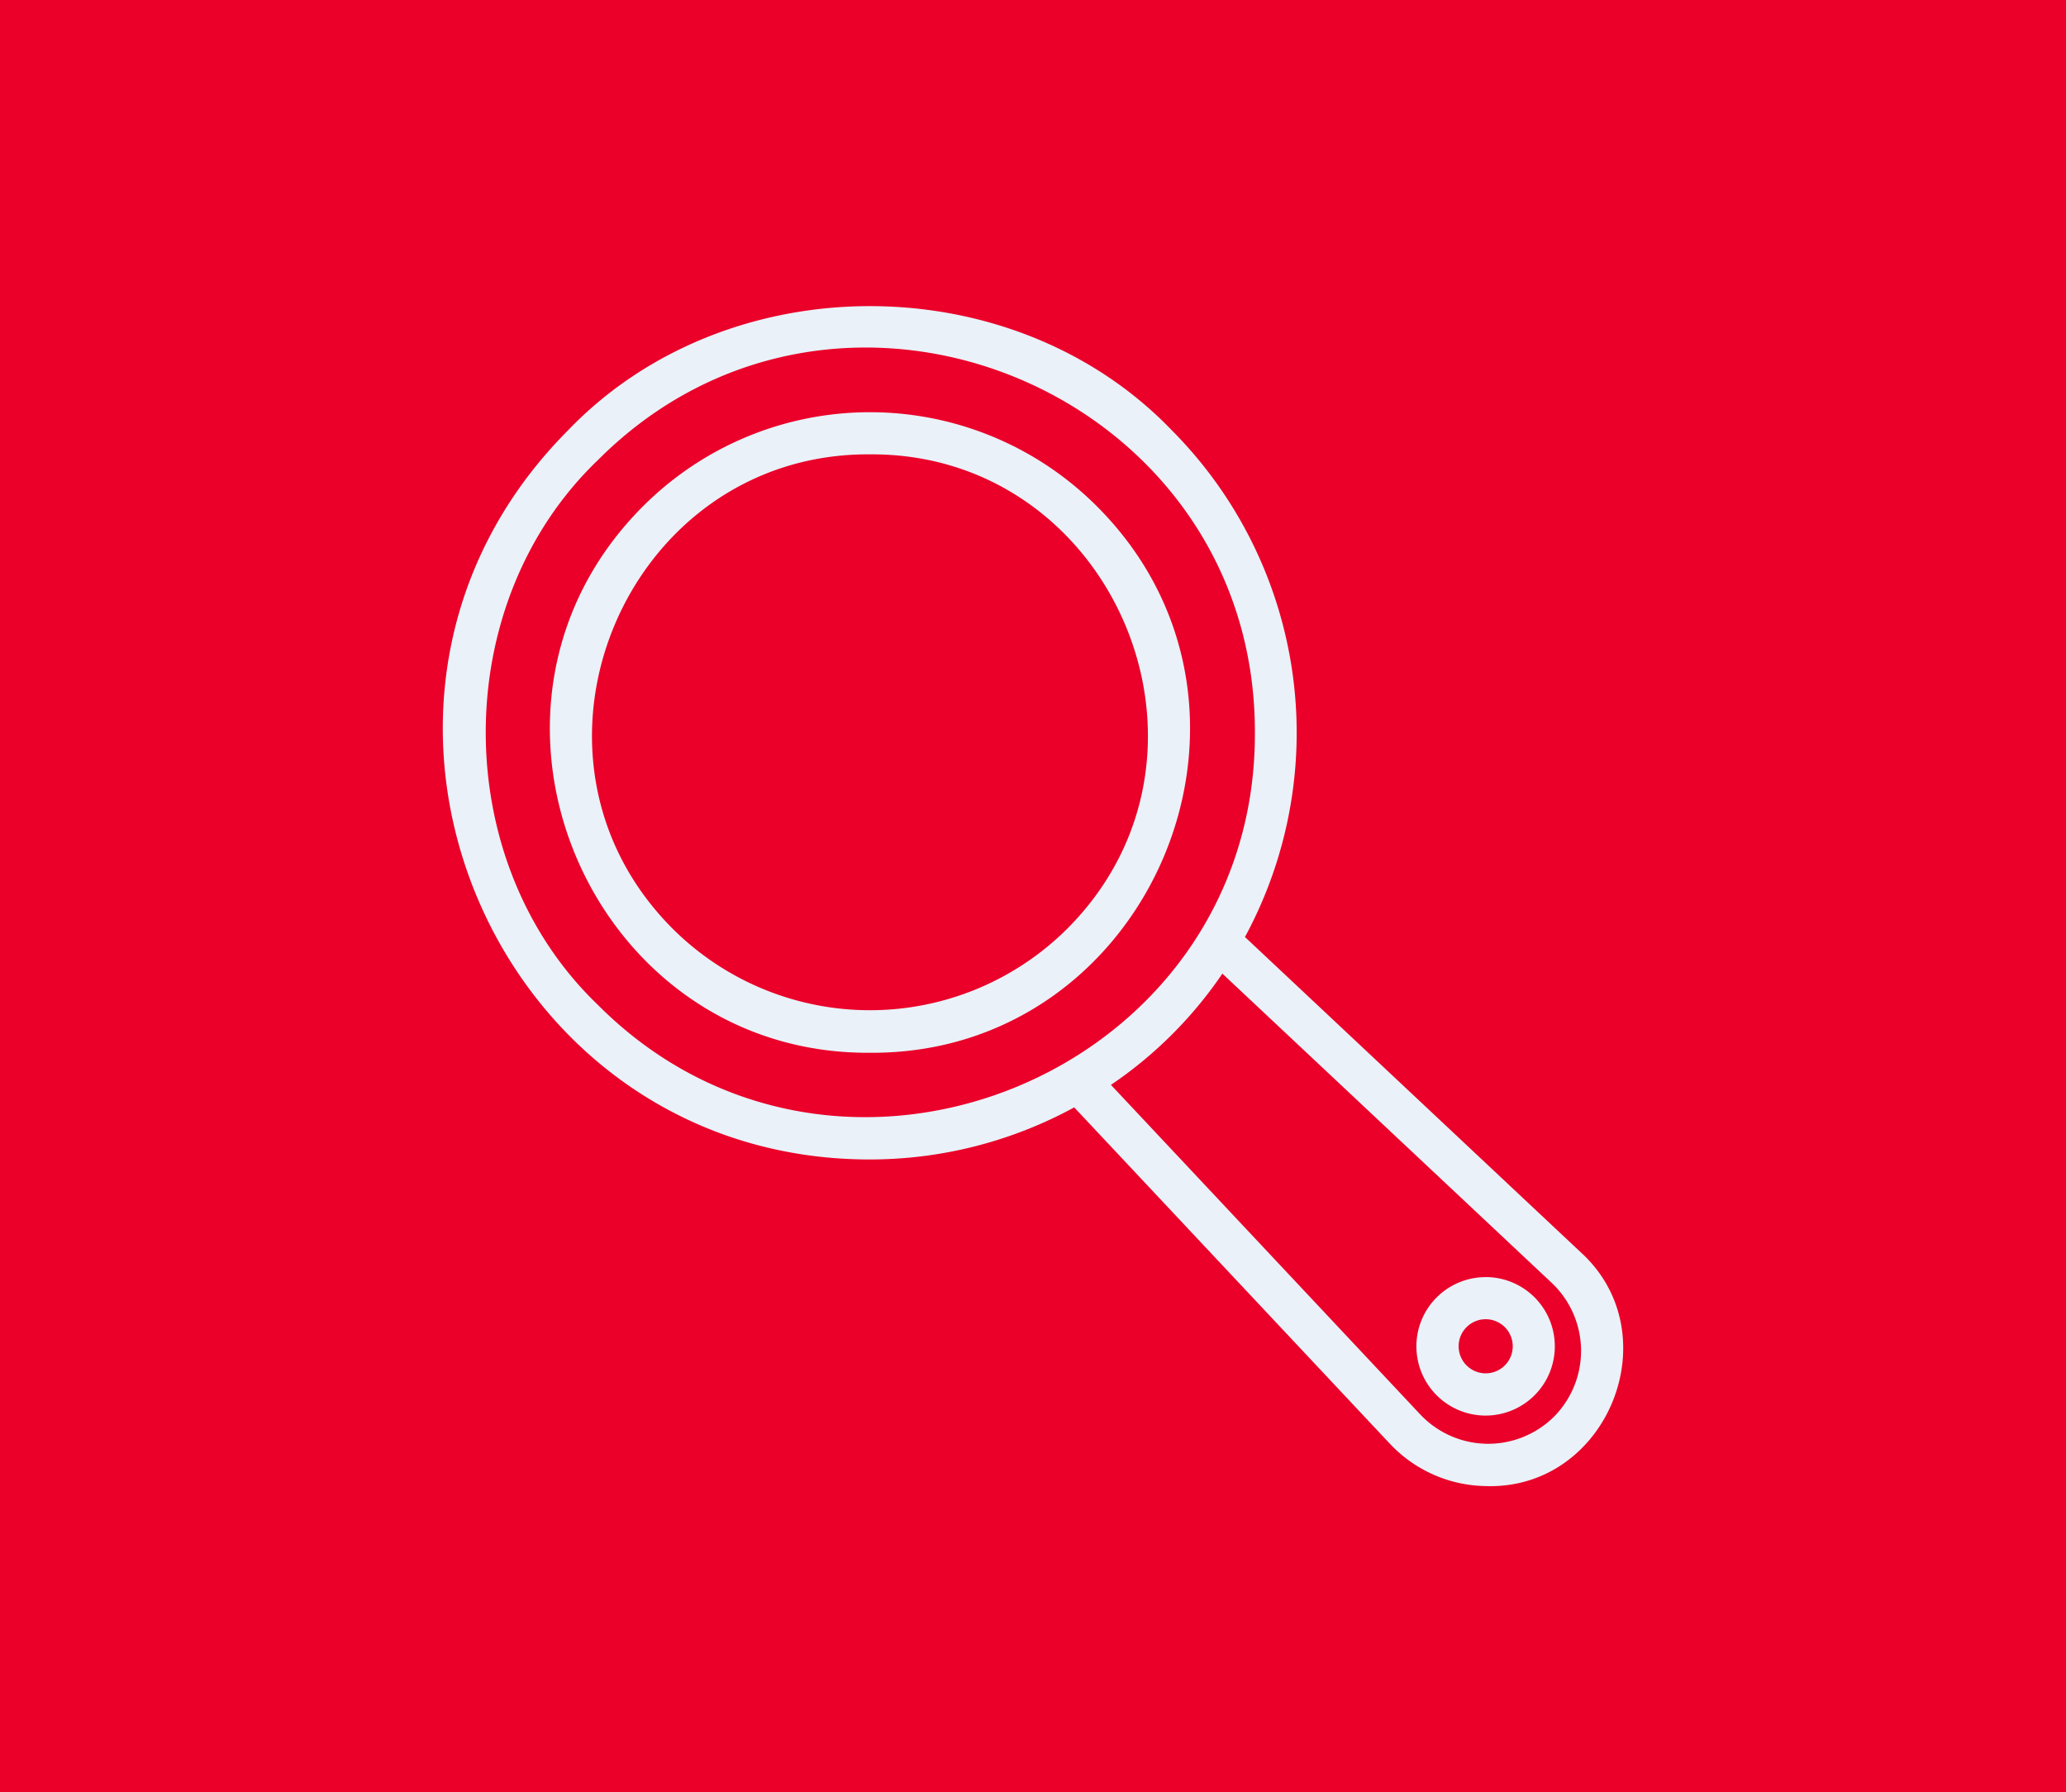 <svg xmlns="http://www.w3.org/2000/svg" xmlns:xlink="http://www.w3.org/1999/xlink" width="98" height="85" viewBox="0 0 98 85">
  <defs>
    <clipPath id="clip-path">
      <rect id="Rectangle_45" data-name="Rectangle 45" width="55.993" height="55.963" transform="translate(0 0)" fill="#eaf1f8"/>
    </clipPath>
  </defs>
  <g id="Group_29" data-name="Group 29" transform="translate(-671 -1487)">
    <rect id="Rectangle_22" data-name="Rectangle 22" width="98" height="85" transform="translate(671 1487)" fill="#ea0029"/>
    <g id="Group_12" data-name="Group 12" transform="translate(692.004 1501.518)">
      <g id="Group_11" data-name="Group 11" clip-path="url(#clip-path)">
        <path id="Path_69" data-name="Path 69" d="M31.008,9.474a15.217,15.217,0,0,0-21.492,0C-.05,19,6.914,35.5,20.262,35.41,33.61,35.5,40.574,19,31.008,9.474M29.594,29.552a13.261,13.261,0,0,1-18.664,0C2.624,21.281,8.67,6.951,20.262,7.03,31.854,6.952,37.9,21.281,29.594,29.552" fill="#eaf1f8"/>
        <path id="Path_70" data-name="Path 70" d="M53.978,44.871,38.05,29.919A20.336,20.336,0,0,0,34.587,5.895c-7.54-7.859-21.111-7.861-28.651,0C-6.82,18.7,2.379,40.484,20.262,40.47A20.262,20.262,0,0,0,29.951,38l14.96,15.937a6.372,6.372,0,0,0,4.576,2.023c5.758.179,8.763-7.2,4.491-11.089M7.35,33.132C.267,26.335.266,14.1,7.35,7.309,18.768-4.149,38.551,4.047,38.521,20.22,38.587,36.358,18.742,44.576,7.35,33.132M52.709,52.668a4.43,4.43,0,0,1-6.265-.025c-.025-.025-.05-.05-.074-.076L31.693,36.932a19.781,19.781,0,0,0,5.286-5.276L52.608,46.329a4.434,4.434,0,0,1,.17,6.268l-.069.071" fill="#eaf1f8"/>
        <path id="Path_71" data-name="Path 71" d="M49.495,46.05A3.283,3.283,0,1,0,52.748,49.3a3.282,3.282,0,0,0-3.253-3.253m0,4.565a1.283,1.283,0,1,1,1.257-1.257,1.283,1.283,0,0,1-1.257,1.257" fill="#eaf1f8"/>
      </g>
    </g>
  </g>
</svg>
